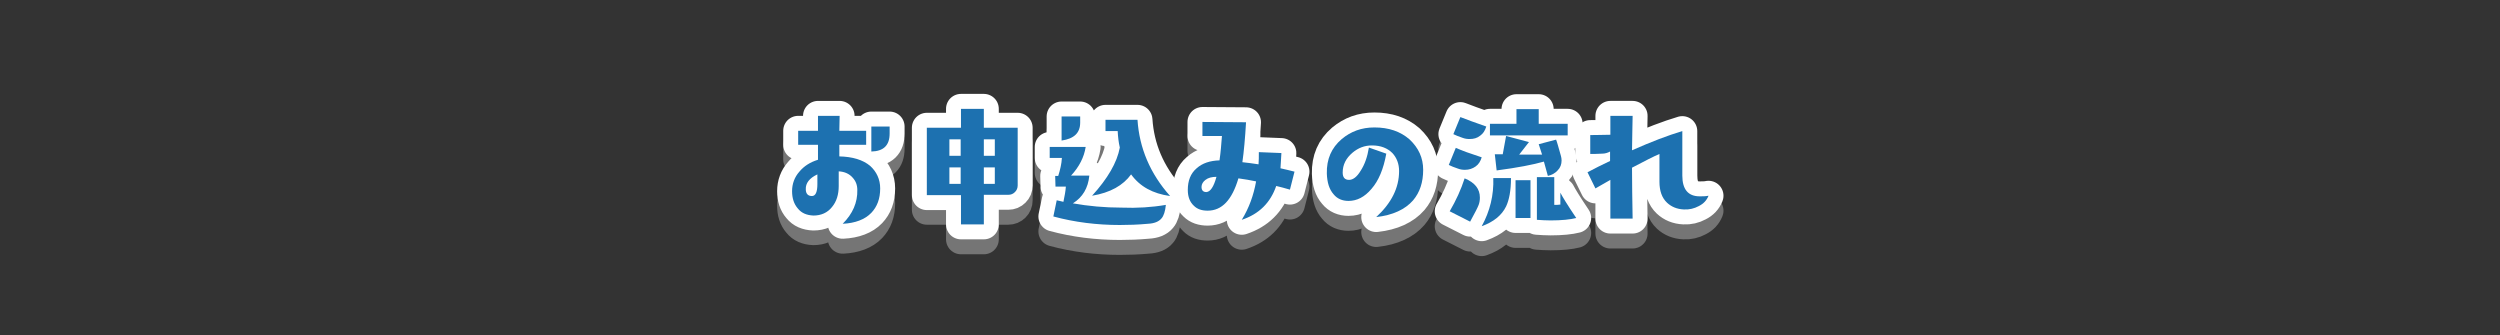 <?xml version="1.0" encoding="utf-8"?>
<!-- Generator: Adobe Illustrator 25.1.0, SVG Export Plug-In . SVG Version: 6.00 Build 0)  -->
<svg version="1.1" xmlns="http://www.w3.org/2000/svg" xmlns:xlink="http://www.w3.org/1999/xlink" x="0px" y="0px" width="820px"
	 height="110px" viewBox="0 0 820 110" style="enable-background:new 0 0 820 110;" xml:space="preserve">
<rect x="0" y="0" width="820" height="110" fill="#333333" stroke="none"/>
<style type="text/css">
	.st0{opacity:0.7;}
	.st1{fill:none;stroke:#919191;stroke-width:9.806;stroke-linecap:round;stroke-linejoin:round;}
	.st2{fill:none;stroke:#FFFFFF;stroke-width:9.806;stroke-linecap:round;stroke-linejoin:round;}
	.st3{fill:#1D71B0;}
</style>
<g id="レイヤー_1">
</g>
<g id="レイヤー_2">
</g>
<g id="レイヤー_3">
</g>
<g id="レイヤー_4">
</g>
<g id="レイヤー_5">
	<g>
		<g>
			<g class="st0">
				<path class="st1" d="M288.7,66.7c0,3.4-1,6-2.9,8c-2.1,2.2-5.3,3.4-9.4,3.6c3.3-3.3,4.9-7,4.8-11.1c0-1.6-0.5-2.9-1.5-4
					c-1.1-1.3-2.7-2-4.6-2.1v4.7c0,2.8-0.7,5.1-2.2,6.9c-1.5,1.9-3.6,2.8-6.1,2.8c-2.2-0.1-3.9-0.8-5.1-2.3
					c-1.3-1.5-1.9-3.4-1.9-5.7c0-2.4,0.8-4.6,2.4-6.4c1.5-1.8,3.5-3.1,6.1-3.9v-4.9h-6.5v-4.6h6.5v-4.9h7.1l-0.1,4.9h8.8v4.6h-8.8
					l0,3.8c4.3,0.1,7.7,1.1,10.1,3.1C287.5,61.2,288.7,63.7,288.7,66.7z M268.1,65.3v-3.2c-2.6,1.2-3.9,2.9-3.8,4.9
					c0,1.4,0.7,2.2,2,2.2C267.5,69.2,268.1,67.9,268.1,65.3z M291.8,48.7c0,3.9-2,5.8-6,5.9v-8.2h6V48.7z"/>
				<path class="st1" d="M333.8,46.8v18.9c0,0.9-0.3,1.6-0.9,2.2c-0.6,0.6-1.3,0.9-2.2,0.9h-8v9.7h-7.5v-9.7h-11.2V46.8h11.2v-6.2
					h7.5v6.2H333.8z M315.1,56v-5.4h-3.7V56H315.1z M315.1,65.2v-5.4h-3.7v5.4H315.1z M326.3,56v-5.4h-3.6V56H326.3z M326.3,65.2
					v-5.4h-3.6v5.4H326.3z"/>
				<path class="st1" d="M382.4,72.1c-0.2,2.1-0.7,3.6-1.4,4.4c-0.9,1.1-2.4,1.7-4.5,1.8c-3.3,0.3-6.3,0.4-9.2,0.4
					c-7.5,0-14.8-0.9-21.8-2.8l1.1-5.3c0.6,0.1,1.3,0.3,2.2,0.5c0.4-1.9,0.7-3.5,0.8-5h-3.4l-0.1-3.5h1c0.6-1.9,1.1-3.9,1.2-5.9h-4
					v-3.6h11.8c-0.5,3.3-2.1,6.5-4.8,9.4h6c-0.4,4.1-2.2,7.1-5.4,9.1c5.1,0.9,10.4,1.4,16,1.4C372.9,73.2,377.8,72.9,382.4,72.1z
					 M354.3,45.1c0,3.4-2,5.3-6.1,5.9v-7.9h6.1V45.1z M383.8,69.2c-5.7-0.8-9.9-3.1-12.8-7.1c-2.6,3.6-6.8,6-12.8,7
					c5.1-5.6,8.2-10.9,9.1-15.8c-0.4-1.7-0.6-3.5-0.7-5.4h-4v-3.7h10.5C373.7,53.4,377.2,61.8,383.8,69.2z"/>
				<path class="st1" d="M424.6,61.2l-1.5,5.9c-1.7-0.5-3.2-0.9-4.5-1.2c-1.9,5.5-5.6,9.2-11.3,11.1c2.4-3.9,3.9-8.1,4.7-12.6
					c-1.8-0.4-3.7-0.7-5.8-1c-2.1,7.1-5.4,10.6-10.1,10.6c-1.9,0-3.4-0.5-4.5-1.6c-1.3-1.2-2-2.9-2-5.2c0-3,0.9-5.4,2.9-7.1
					c1.9-1.7,4.4-2.5,7.5-2.6c0.4-2.7,0.6-5.4,0.8-8h-6.4v-4.6l14.3,0.1c-0.3,5.2-0.7,9.6-1.2,13.1c1.7,0.2,3.5,0.4,5.3,0.7
					c0.1-1.2,0.1-2.5,0.1-4l7.4,0.3c-0.1,1.9-0.2,3.6-0.3,5C421.4,60.4,423,60.8,424.6,61.2z M399,62.9c-1.5,0-2.7,0.3-3.6,1
					c-0.8,0.6-1.3,1.4-1.3,2.3c0,1.1,0.5,1.7,1.6,1.7C397,67.8,398.1,66.2,399,62.9z"/>
				<path class="st1" d="M466.8,60.6c0,4.1-1.1,7.4-3.3,10c-2.6,3-6.7,4.9-12.1,5.5c5-4.6,7.5-9.6,7.5-15.1c0-2.4-0.8-4.4-2.2-5.9
					c-1.6-1.6-3.8-2.5-6.7-2.5c-2.4,0-4.5,0.8-6.4,2.4c-2.1,1.8-3.2,3.9-3.2,6.5c0,1.6,0.7,2.4,2.1,2.4c1.3,0,2.6-1,3.8-3
					c1.3-2,2.2-4.5,2.7-7.6l5.7,2c-0.9,5-2.5,8.9-4.9,11.6c-2.2,2.6-4.7,3.9-7.5,3.9c-2,0-3.7-0.7-4.9-2.2c-1.4-1.6-2.1-3.8-2.2-6.8
					c-0.1-4.7,1.5-8.4,4.9-11.3c3-2.5,6.5-3.8,10.7-3.8c4.7,0,8.5,1.3,11.5,3.9C465.3,53.4,466.8,56.7,466.8,60.6z"/>
				<path class="st1" d="M486,56.5c-0.4,1.3-1,2.3-2,3c-1,0.7-2.1,1.1-3.5,1.1c-0.8,0-1.5-0.1-2.3-0.4c-1.2-0.4-2.2-0.8-3-1.2
					l2.3-5.6C479.5,54.3,482.3,55.3,486,56.5z M485,72.1c-0.3,0.8-1.2,2.6-2.8,5.5l-6.7-3.4c2.1-3.6,3.7-7.1,4.9-10.8
					c3.4,1.4,5,3.5,5,6.3C485.4,70.5,485.3,71.3,485,72.1z M487.5,46.4c-0.4,1.3-1,2.3-2,3c-1,0.8-2.1,1.1-3.5,1.1
					c-0.8,0-1.5-0.1-2.3-0.4c-1.2-0.4-2.2-0.8-3-1.2l2.3-5.6C481,44.1,483.8,45.1,487.5,46.4z M495.6,63.4c0,4-0.6,7.1-1.6,9.2
					c-1.4,2.9-4.1,5.1-8,6.5c2.7-4.9,4-10.2,3.8-15.8H495.6z M514.2,49.3h-25.5v-3.8h8.7v-4.8h7.3v4.8h9.5V49.3z M512,56.2
					c0.1,0.4,0.2,0.9,0.2,1.4c0,1.3-0.4,2.4-1.3,3.3c-0.8,0.9-1.9,1.5-3.2,1.8c-0.4-1.4-0.8-3-1.3-4.7c-3.5,1-8.6,2-15.5,2.9
					l-0.6-5.3h2.6l1.1-6l7.5,2l-3.2,4.1l7.5,0c-0.4-1.3-0.8-2.4-1.1-3.4l5.7-1.5C510.7,51.4,511.2,53.3,512,56.2z M502,76.4h-4.9V64
					h4.9V76.4z M517,76.4c-1.9,0.5-4.8,0.8-8.4,0.8c-1.5,0-3-0.1-4.5-0.2V63h5.7v9.1c0.7,0,1.4,0,2-0.1l0-3.9
					C512.4,69.3,514.1,72.1,517,76.4z"/>
				<path class="st1" d="M560.4,69.1c-0.6,1.5-1.6,2.6-3.2,3.4c-1.5,0.8-3.1,1.2-4.9,1.1c-2.3-0.1-4.1-0.9-5.5-2.2
					c-1.7-1.6-2.5-3.9-2.5-6.9v-9.1c-1.9,0.8-4.8,2.3-9,4.5c0,5,0.1,10.6,0.2,16.7h-7.3V63.9l-4.9,2.8l-2.6-5.3
					c2.4-1.3,4.9-2.5,7.4-3.7v-3.1c-0.7,0.4-1.6,0.7-2.6,0.7c-1.7,0.1-3,0.1-3.9,0.1l0-6.2c0.2,0,2.4,0,6.6-0.1V43h7.3
					c-0.1,3.3-0.1,7.1-0.2,11.3c6.3-2.8,11.8-4.9,16.5-6.3v14.6c0,4.5,1.9,6.8,5.7,6.8C558.5,69.3,559.4,69.3,560.4,69.1z"/>
			</g>
			<g>
				<path class="st2" d="M288.7,61.8c0,3.4-1,6-2.9,8c-2.1,2.2-5.3,3.4-9.4,3.6c3.3-3.3,4.9-7,4.8-11.1c0-1.6-0.5-2.9-1.5-4
					c-1.1-1.3-2.7-2-4.6-2.1V61c0,2.8-0.7,5.1-2.2,6.9c-1.5,1.9-3.6,2.8-6.1,2.8c-2.2-0.1-3.9-0.8-5.1-2.3c-1.3-1.5-1.9-3.4-1.9-5.7
					c0-2.4,0.8-4.6,2.4-6.4c1.5-1.8,3.5-3.1,6.1-3.9v-4.9h-6.5v-4.6h6.5v-4.9h7.1l-0.1,4.9h8.8v4.6h-8.8l0,3.8
					c4.3,0.1,7.7,1.1,10.1,3.1C287.5,56.3,288.7,58.8,288.7,61.8z M268.1,60.4v-3.2c-2.6,1.2-3.9,2.9-3.8,4.9c0,1.4,0.7,2.2,2,2.2
					C267.5,64.3,268.1,63,268.1,60.4z M291.8,43.8c0,3.9-2,5.8-6,5.9v-8.2h6V43.8z"/>
				<path class="st2" d="M333.8,41.9v18.9c0,0.9-0.3,1.6-0.9,2.2c-0.6,0.6-1.3,0.9-2.2,0.9h-8v9.7h-7.5V64h-11.2V41.9h11.2v-6.2h7.5
					v6.2H333.8z M315.1,51.1v-5.4h-3.7v5.4H315.1z M315.1,60.3v-5.4h-3.7v5.4H315.1z M326.3,51.1v-5.4h-3.6v5.4H326.3z M326.3,60.3
					v-5.4h-3.6v5.4H326.3z"/>
				<path class="st2" d="M382.4,67.2c-0.2,2.1-0.7,3.6-1.4,4.4c-0.9,1.1-2.4,1.7-4.5,1.8c-3.3,0.3-6.3,0.4-9.2,0.4
					c-7.5,0-14.8-0.9-21.8-2.8l1.1-5.3c0.6,0.1,1.3,0.3,2.2,0.5c0.4-1.9,0.7-3.5,0.8-5h-3.4l-0.1-3.5h1c0.6-1.9,1.1-3.9,1.2-5.9h-4
					v-3.6h11.8c-0.5,3.3-2.1,6.5-4.8,9.4h6c-0.4,4.1-2.2,7.1-5.4,9.1c5.1,0.9,10.4,1.4,16,1.4C372.9,68.3,377.8,68,382.4,67.2z
					 M354.3,40.2c0,3.4-2,5.3-6.1,5.9v-7.9h6.1V40.2z M383.8,64.3c-5.7-0.8-9.9-3.1-12.8-7.1c-2.6,3.6-6.8,6-12.8,7
					c5.1-5.6,8.2-10.9,9.1-15.8c-0.4-1.7-0.6-3.5-0.7-5.4h-4v-3.7h10.5C373.7,48.5,377.2,56.9,383.8,64.3z"/>
				<path class="st2" d="M424.6,56.3l-1.5,5.9c-1.7-0.5-3.2-0.9-4.5-1.2c-1.9,5.5-5.6,9.2-11.3,11.1c2.4-3.9,3.9-8.1,4.7-12.6
					c-1.8-0.4-3.7-0.7-5.8-1c-2.1,7.1-5.4,10.6-10.1,10.6c-1.9,0-3.4-0.5-4.5-1.6c-1.3-1.2-2-2.9-2-5.2c0-3,0.9-5.4,2.9-7.1
					c1.9-1.7,4.4-2.5,7.5-2.6c0.4-2.7,0.6-5.4,0.8-8h-6.4V40l14.3,0.1c-0.3,5.2-0.7,9.6-1.2,13.1c1.7,0.2,3.5,0.4,5.3,0.7
					c0.1-1.2,0.1-2.5,0.1-4l7.4,0.3c-0.1,1.9-0.2,3.6-0.3,5C421.4,55.5,423,55.9,424.6,56.3z M399,58c-1.5,0-2.7,0.3-3.6,1
					c-0.8,0.6-1.3,1.4-1.3,2.3c0,1.1,0.5,1.7,1.6,1.7C397,62.9,398.1,61.3,399,58z"/>
				<path class="st2" d="M466.8,55.7c0,4.1-1.1,7.4-3.3,10c-2.6,3-6.7,4.9-12.1,5.5c5-4.6,7.5-9.6,7.5-15.1c0-2.4-0.8-4.4-2.2-5.9
					c-1.6-1.6-3.8-2.5-6.7-2.5c-2.4,0-4.5,0.8-6.4,2.4c-2.1,1.8-3.2,3.9-3.2,6.5c0,1.6,0.7,2.4,2.1,2.4c1.3,0,2.6-1,3.8-3
					c1.3-2,2.2-4.5,2.7-7.6l5.7,2c-0.9,5-2.5,8.9-4.9,11.6c-2.2,2.6-4.7,3.9-7.5,3.9c-2,0-3.7-0.7-4.9-2.2c-1.4-1.6-2.1-3.8-2.2-6.8
					c-0.1-4.7,1.5-8.4,4.9-11.3c3-2.5,6.5-3.8,10.7-3.8c4.7,0,8.5,1.3,11.5,3.9C465.3,48.5,466.8,51.8,466.8,55.7z"/>
				<path class="st2" d="M486,51.6c-0.4,1.3-1,2.3-2,3c-1,0.7-2.1,1.1-3.5,1.1c-0.8,0-1.5-0.1-2.3-0.4c-1.2-0.4-2.2-0.8-3-1.2
					l2.3-5.6C479.5,49.4,482.3,50.4,486,51.6z M485,67.2c-0.3,0.8-1.2,2.6-2.8,5.5l-6.7-3.4c2.1-3.6,3.7-7.1,4.9-10.8
					c3.4,1.4,5,3.5,5,6.3C485.4,65.6,485.3,66.4,485,67.2z M487.5,41.5c-0.4,1.3-1,2.3-2,3c-1,0.8-2.1,1.1-3.5,1.1
					c-0.8,0-1.5-0.1-2.3-0.4c-1.2-0.4-2.2-0.8-3-1.2l2.3-5.6C481,39.2,483.8,40.2,487.5,41.5z M495.6,58.5c0,4-0.6,7.1-1.6,9.2
					c-1.4,2.9-4.1,5.1-8,6.5c2.7-4.9,4-10.2,3.8-15.8H495.6z M514.2,44.4h-25.5v-3.8h8.7v-4.8h7.3v4.8h9.5V44.4z M512,51.2
					c0.1,0.4,0.2,0.9,0.2,1.4c0,1.3-0.4,2.4-1.3,3.3c-0.8,0.9-1.9,1.5-3.2,1.8c-0.4-1.4-0.8-3-1.3-4.7c-3.5,1-8.6,2-15.5,2.9
					l-0.6-5.3h2.6l1.1-6l7.5,2l-3.2,4.1l7.5,0c-0.4-1.3-0.8-2.4-1.1-3.4l5.7-1.5C510.7,46.5,511.2,48.4,512,51.2z M502,71.5h-4.9
					V59.1h4.9V71.5z M517,71.5c-1.9,0.5-4.8,0.8-8.4,0.8c-1.5,0-3-0.1-4.5-0.2V58.1h5.7v9.1c0.7,0,1.4,0,2-0.1l0-3.9
					C512.4,64.4,514.1,67.2,517,71.5z"/>
				<path class="st2" d="M560.4,64.2c-0.6,1.5-1.6,2.6-3.2,3.4c-1.5,0.8-3.1,1.2-4.9,1.1c-2.3-0.1-4.1-0.9-5.5-2.2
					c-1.7-1.6-2.5-3.9-2.5-6.9v-9.1c-1.9,0.8-4.8,2.3-9,4.5c0,5,0.1,10.6,0.2,16.7h-7.3V59l-4.9,2.8l-2.6-5.3
					c2.4-1.3,4.9-2.5,7.4-3.7v-3.1c-0.7,0.4-1.6,0.7-2.6,0.7c-1.7,0.1-3,0.1-3.9,0.1l0-6.2c0.2,0,2.4,0,6.6-0.1v-6.2h7.3
					c-0.1,3.3-0.1,7.1-0.2,11.3c6.3-2.8,11.8-4.9,16.5-6.3v14.6c0,4.5,1.9,6.8,5.7,6.8C558.5,64.4,559.4,64.4,560.4,64.2z"/>
			</g>
		</g>
		<g>
			<path class="st3" d="M288.7,61.8c0,3.4-1,6-2.9,8c-2.1,2.2-5.3,3.4-9.4,3.6c3.3-3.3,4.9-7,4.8-11.1c0-1.6-0.5-2.9-1.5-4
				c-1.1-1.3-2.7-2-4.6-2.1V61c0,2.8-0.7,5.1-2.2,6.9c-1.5,1.9-3.6,2.8-6.1,2.8c-2.2-0.1-3.9-0.8-5.1-2.3c-1.3-1.5-1.9-3.4-1.9-5.7
				c0-2.4,0.8-4.6,2.4-6.4c1.5-1.8,3.5-3.1,6.1-3.9v-4.9h-6.5v-4.6h6.5v-4.9h7.1l-0.1,4.9h8.8v4.6h-8.8l0,3.8
				c4.3,0.1,7.7,1.1,10.1,3.1C287.5,56.3,288.7,58.8,288.7,61.8z M268.1,60.4v-3.2c-2.6,1.2-3.9,2.9-3.8,4.9c0,1.4,0.7,2.2,2,2.2
				C267.5,64.3,268.1,63,268.1,60.4z M291.8,43.8c0,3.9-2,5.8-6,5.9v-8.2h6V43.8z"/>
			<path class="st3" d="M333.8,41.9v18.9c0,0.9-0.3,1.6-0.9,2.2c-0.6,0.6-1.3,0.9-2.2,0.9h-8v9.7h-7.5V64h-11.2V41.9h11.2v-6.2h7.5
				v6.2H333.8z M315.1,51.1v-5.4h-3.7v5.4H315.1z M315.1,60.3v-5.4h-3.7v5.4H315.1z M326.3,51.1v-5.4h-3.6v5.4H326.3z M326.3,60.3
				v-5.4h-3.6v5.4H326.3z"/>
			<path class="st3" d="M382.4,67.2c-0.2,2.1-0.7,3.6-1.4,4.4c-0.9,1.1-2.4,1.7-4.5,1.8c-3.3,0.3-6.3,0.4-9.2,0.4
				c-7.5,0-14.8-0.9-21.8-2.8l1.1-5.3c0.6,0.1,1.3,0.3,2.2,0.5c0.4-1.9,0.7-3.5,0.8-5h-3.4l-0.1-3.5h1c0.6-1.9,1.1-3.9,1.2-5.9h-4
				v-3.6h11.8c-0.5,3.3-2.1,6.5-4.8,9.4h6c-0.4,4.1-2.2,7.1-5.4,9.1c5.1,0.9,10.4,1.4,16,1.4C372.9,68.3,377.8,68,382.4,67.2z
				 M354.3,40.2c0,3.4-2,5.3-6.1,5.9v-7.9h6.1V40.2z M383.8,64.3c-5.7-0.8-9.9-3.1-12.8-7.1c-2.6,3.6-6.8,6-12.8,7
				c5.1-5.6,8.2-10.9,9.1-15.8c-0.4-1.7-0.6-3.5-0.7-5.4h-4v-3.7h10.5C373.7,48.5,377.2,56.9,383.8,64.3z"/>
			<path class="st3" d="M424.6,56.3l-1.5,5.9c-1.7-0.5-3.2-0.9-4.5-1.2c-1.9,5.5-5.6,9.2-11.3,11.1c2.4-3.9,3.9-8.1,4.7-12.6
				c-1.8-0.4-3.7-0.7-5.8-1c-2.1,7.1-5.4,10.6-10.1,10.6c-1.9,0-3.4-0.5-4.5-1.6c-1.3-1.2-2-2.9-2-5.2c0-3,0.9-5.4,2.9-7.1
				c1.9-1.7,4.4-2.5,7.5-2.6c0.4-2.7,0.6-5.4,0.8-8h-6.4V40l14.3,0.1c-0.3,5.2-0.7,9.6-1.2,13.1c1.7,0.2,3.5,0.4,5.3,0.7
				c0.1-1.2,0.1-2.5,0.1-4l7.4,0.3c-0.1,1.9-0.2,3.6-0.3,5C421.4,55.5,423,55.9,424.6,56.3z M399,58c-1.5,0-2.7,0.3-3.6,1
				c-0.8,0.6-1.3,1.4-1.3,2.3c0,1.1,0.5,1.7,1.6,1.7C397,62.9,398.1,61.3,399,58z"/>
			<path class="st3" d="M466.8,55.7c0,4.1-1.1,7.4-3.3,10c-2.6,3-6.7,4.9-12.1,5.5c5-4.6,7.5-9.6,7.5-15.1c0-2.4-0.8-4.4-2.2-5.9
				c-1.6-1.6-3.8-2.5-6.7-2.5c-2.4,0-4.5,0.8-6.4,2.4c-2.1,1.8-3.2,3.9-3.2,6.5c0,1.6,0.7,2.4,2.1,2.4c1.3,0,2.6-1,3.8-3
				c1.3-2,2.2-4.5,2.7-7.6l5.7,2c-0.9,5-2.5,8.9-4.9,11.6c-2.2,2.6-4.7,3.9-7.5,3.9c-2,0-3.7-0.7-4.9-2.2c-1.4-1.6-2.1-3.8-2.2-6.8
				c-0.1-4.7,1.5-8.4,4.9-11.3c3-2.5,6.5-3.8,10.7-3.8c4.7,0,8.5,1.3,11.5,3.9C465.3,48.5,466.8,51.8,466.8,55.7z"/>
			<path class="st3" d="M486,51.6c-0.4,1.3-1,2.3-2,3c-1,0.7-2.1,1.1-3.5,1.1c-0.8,0-1.5-0.1-2.3-0.4c-1.2-0.4-2.2-0.8-3-1.2
				l2.3-5.6C479.5,49.4,482.3,50.4,486,51.6z M485,67.2c-0.3,0.8-1.2,2.6-2.8,5.5l-6.7-3.4c2.1-3.6,3.7-7.1,4.9-10.8
				c3.4,1.4,5,3.5,5,6.3C485.4,65.6,485.3,66.4,485,67.2z M487.5,41.5c-0.4,1.3-1,2.3-2,3c-1,0.8-2.1,1.1-3.5,1.1
				c-0.8,0-1.5-0.1-2.3-0.4c-1.2-0.4-2.2-0.8-3-1.2l2.3-5.6C481,39.2,483.8,40.2,487.5,41.5z M495.6,58.5c0,4-0.6,7.1-1.6,9.2
				c-1.4,2.9-4.1,5.1-8,6.5c2.7-4.9,4-10.2,3.8-15.8H495.6z M514.2,44.4h-25.5v-3.8h8.7v-4.8h7.3v4.8h9.5V44.4z M512,51.2
				c0.1,0.4,0.2,0.9,0.2,1.4c0,1.3-0.4,2.4-1.3,3.3c-0.8,0.9-1.9,1.5-3.2,1.8c-0.4-1.4-0.8-3-1.3-4.7c-3.5,1-8.6,2-15.5,2.9
				l-0.6-5.3h2.6l1.1-6l7.5,2l-3.2,4.1l7.5,0c-0.4-1.3-0.8-2.4-1.1-3.4l5.7-1.5C510.7,46.5,511.2,48.4,512,51.2z M502,71.5h-4.9
				V59.1h4.9V71.5z M517,71.5c-1.9,0.5-4.8,0.8-8.4,0.8c-1.5,0-3-0.1-4.5-0.2V58.1h5.7v9.1c0.7,0,1.4,0,2-0.1l0-3.9
				C512.4,64.4,514.1,67.2,517,71.5z"/>
			<path class="st3" d="M560.4,64.2c-0.6,1.5-1.6,2.6-3.2,3.4c-1.5,0.8-3.1,1.2-4.9,1.1c-2.3-0.1-4.1-0.9-5.5-2.2
				c-1.7-1.6-2.5-3.9-2.5-6.9v-9.1c-1.9,0.8-4.8,2.3-9,4.5c0,5,0.1,10.6,0.2,16.7h-7.3V59l-4.9,2.8l-2.6-5.3
				c2.4-1.3,4.9-2.5,7.4-3.7v-3.1c-0.7,0.4-1.6,0.7-2.6,0.7c-1.7,0.1-3,0.1-3.9,0.1l0-6.2c0.2,0,2.4,0,6.6-0.1v-6.2h7.3
				c-0.1,3.3-0.1,7.1-0.2,11.3c6.3-2.8,11.8-4.9,16.5-6.3v14.6c0,4.5,1.9,6.8,5.7,6.8C558.5,64.4,559.4,64.4,560.4,64.2z"/>
		</g>
	</g>
</g>
</svg>

